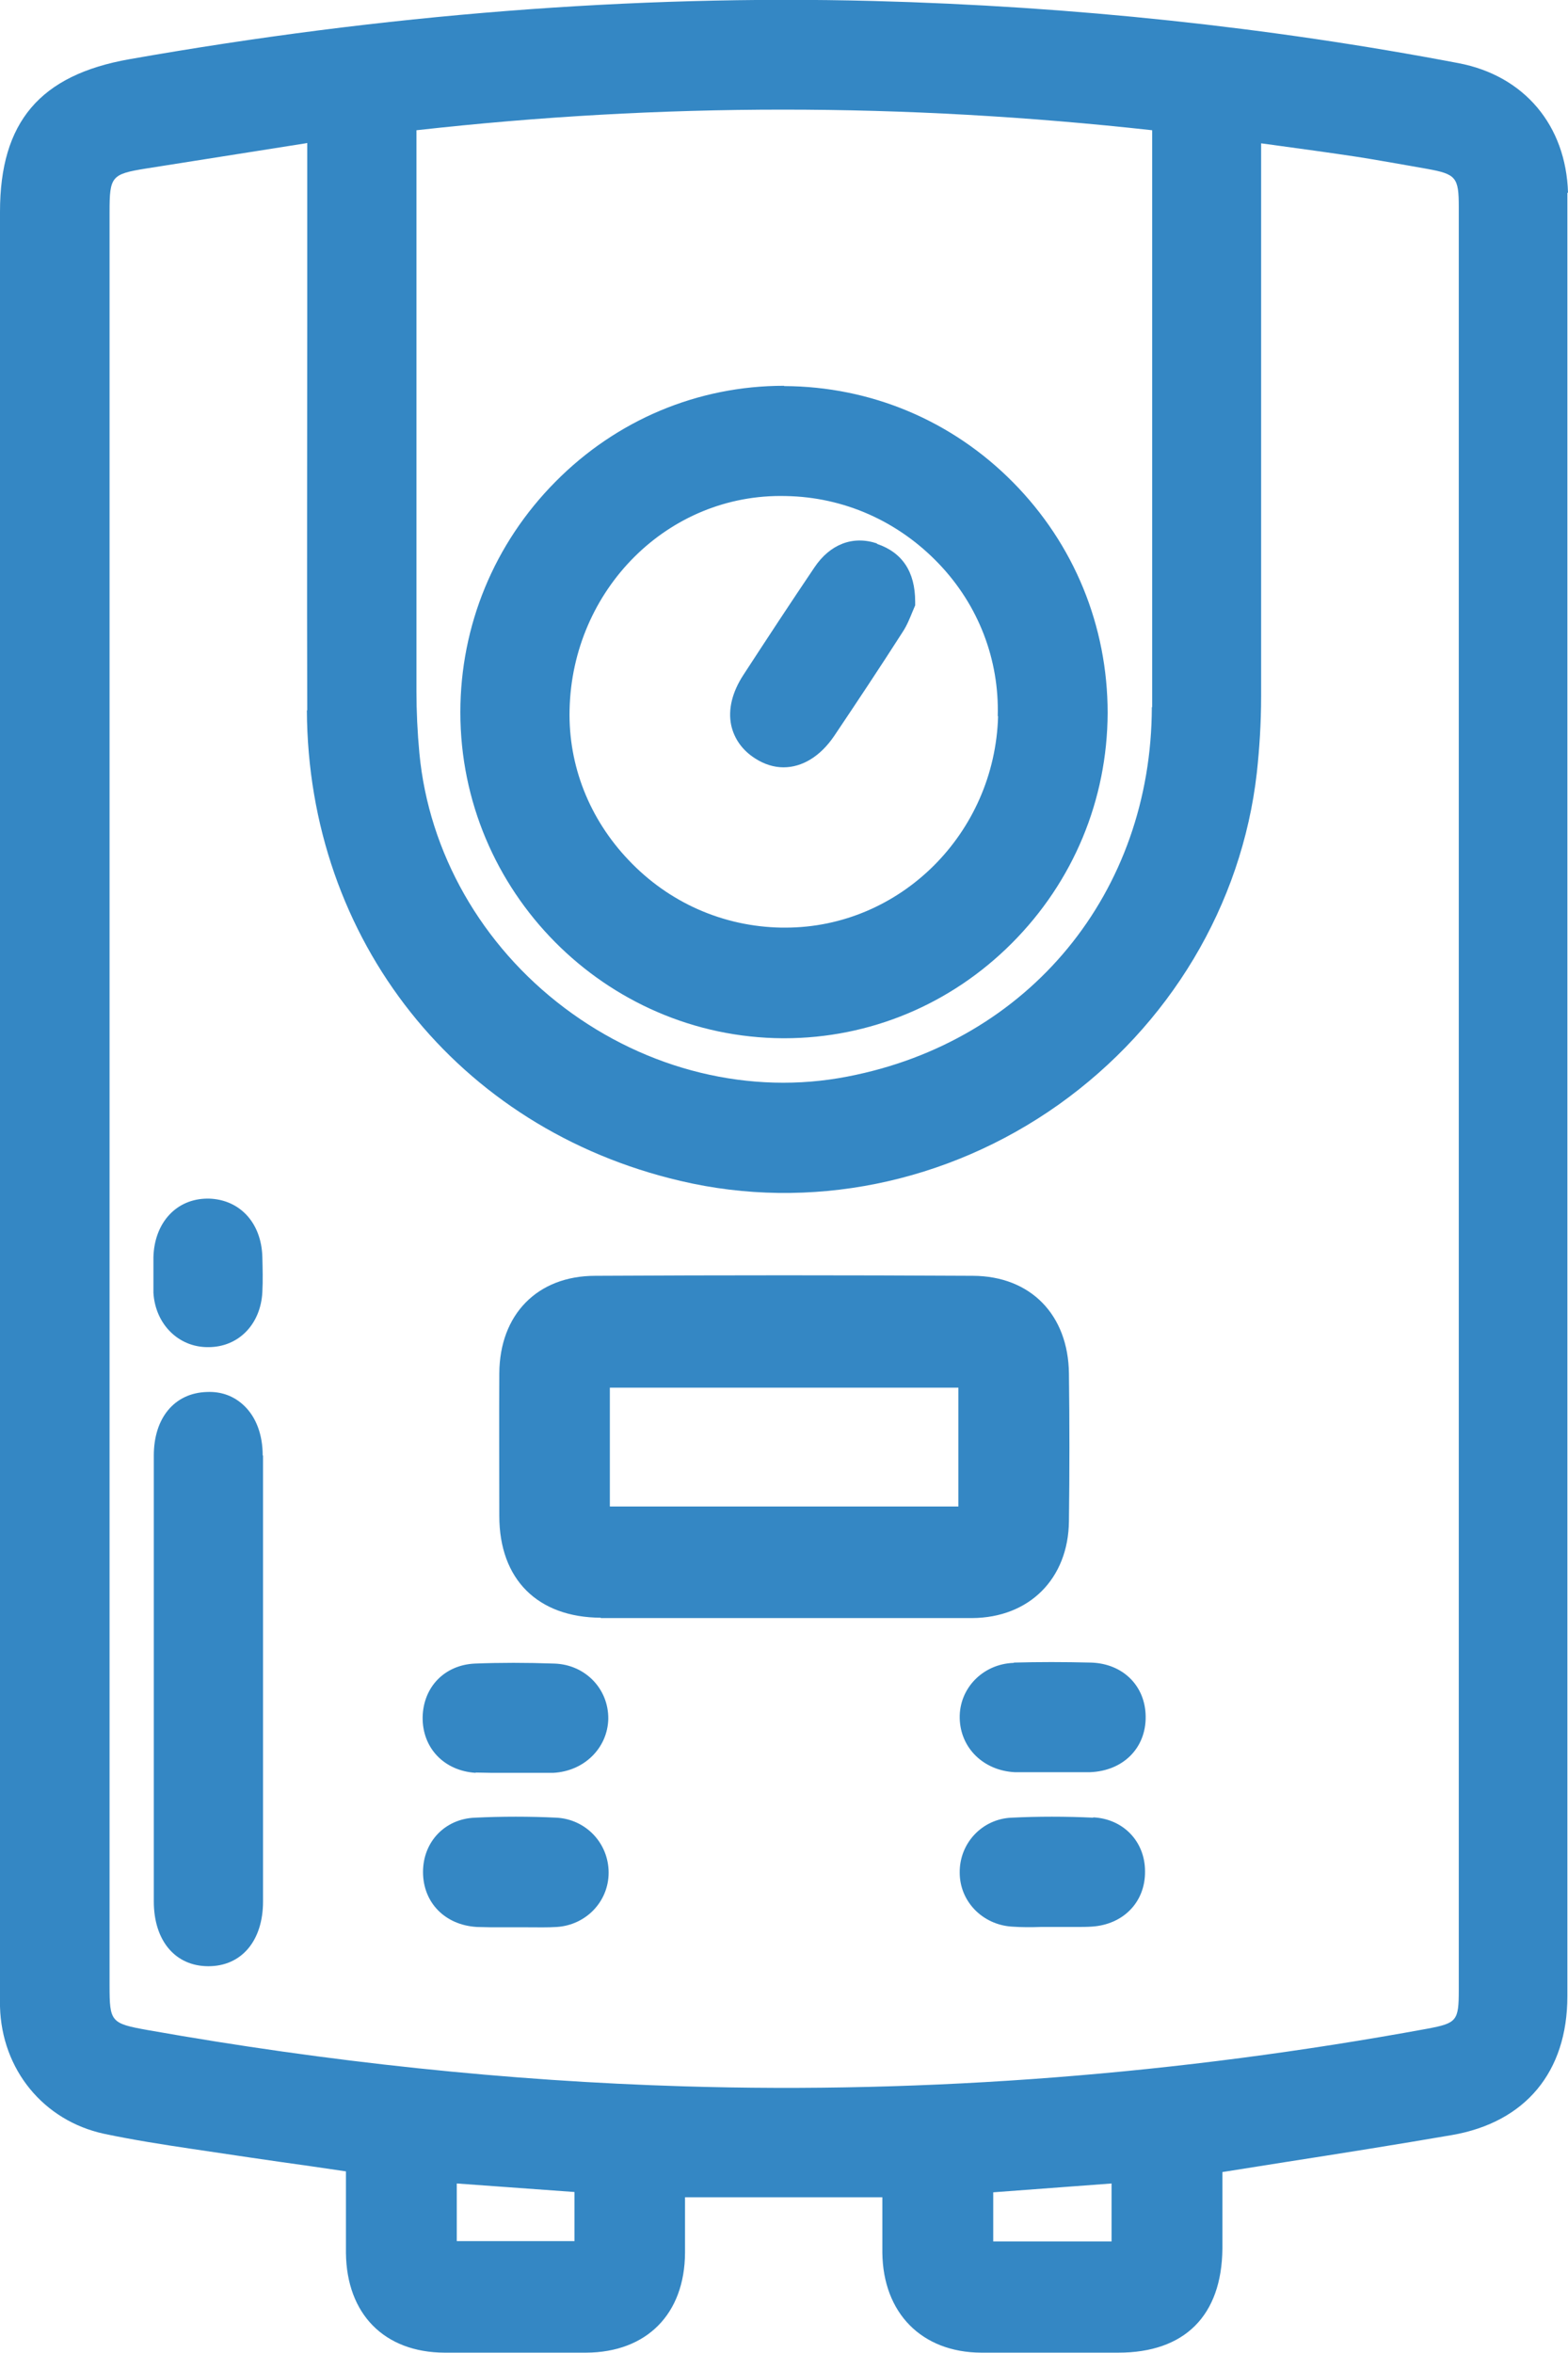 <svg width="32" height="48" viewBox="0 0 32 48" fill="none" xmlns="http://www.w3.org/2000/svg">
<g clip-path="url(#clip0_1365_4519)">
<path d="M32 3.932C31.96 2.556 31.104 1.542 29.764 1.288C25.909 0.554 21.889 0.127 17.821 0.02C12.931 -0.107 7.823 0.294 2.641 1.208C0.816 1.529 0 2.49 0 4.319V40.604C0 40.711 0 40.824 0 40.931C0.033 42.219 0.889 43.261 2.123 43.528C2.72 43.654 3.324 43.748 3.908 43.835C4.711 43.955 5.514 44.075 6.33 44.188L7.06 44.295V44.616C7.06 45.07 7.06 45.517 7.06 45.957C7.073 47.206 7.842 47.987 9.07 47.993C9.554 47.993 10.039 47.993 10.516 47.993C10.994 47.993 11.485 47.993 11.963 47.993C13.197 47.987 13.973 47.206 13.98 45.957C13.98 45.624 13.98 45.283 13.98 44.95V44.823H18.007V44.956C18.007 45.297 18.007 45.624 18.007 45.951C18.02 47.186 18.81 47.987 20.024 47.993C20.82 47.993 21.61 47.993 22.406 47.993H22.824C24.177 47.993 24.934 47.239 24.947 45.871C24.947 45.45 24.947 45.023 24.947 44.602V44.309L26.214 44.108C27.369 43.928 28.503 43.748 29.631 43.554C31.131 43.294 31.987 42.266 31.987 40.724C31.987 31.386 31.987 22.041 31.987 12.703V3.932H32ZM22.685 44.542V45.724H20.27V44.722L22.685 44.542ZM11.724 44.716V45.717H9.322V44.542L11.724 44.716ZM6.263 14.491C6.283 19.171 9.342 23.029 13.887 24.09C16.521 24.711 19.334 24.143 21.603 22.535C23.866 20.926 25.345 18.463 25.65 15.76C25.703 15.272 25.737 14.758 25.737 14.204C25.737 11.408 25.737 8.611 25.737 5.821V2.924L26.075 2.97C26.619 3.044 27.15 3.117 27.681 3.197C28.032 3.251 28.391 3.317 28.742 3.377L29.12 3.444C29.718 3.551 29.771 3.618 29.771 4.225V22.008V40.597C29.771 41.225 29.731 41.272 29.127 41.385C24.071 42.313 18.962 42.713 13.947 42.56C10.377 42.453 6.701 42.066 3.012 41.412C2.262 41.278 2.236 41.245 2.236 40.504V4.319C2.236 3.598 2.276 3.551 2.979 3.438L6.197 2.93C6.197 2.93 6.243 2.924 6.27 2.917V6.582C6.27 9.218 6.263 11.855 6.27 14.491H6.263ZM23.507 14.418C23.501 18.209 21.006 21.247 17.297 21.961C15.313 22.348 13.21 21.834 11.518 20.559C9.826 19.284 8.751 17.395 8.559 15.366C8.519 14.939 8.499 14.518 8.499 14.104C8.499 11.207 8.499 8.31 8.499 5.413V2.657C13.509 2.096 18.432 2.096 23.514 2.657V6.315C23.514 9.018 23.514 11.721 23.514 14.431L23.507 14.418Z" fill="#3487C4"/>
<path d="M12.261 33.008C13.156 33.008 14.052 33.008 14.954 33.008H15.976H17.144C17.535 33.008 17.92 33.008 18.311 33.008C18.822 33.008 19.327 33.008 19.838 33.008C21.005 33.001 21.802 32.207 21.815 31.032C21.828 30.031 21.828 29.023 21.815 28.021C21.802 26.82 21.032 26.032 19.858 26.026C17.29 26.012 14.715 26.012 12.148 26.026C10.967 26.026 10.197 26.813 10.19 28.015C10.184 28.983 10.19 29.957 10.19 30.925C10.19 32.22 10.973 32.994 12.261 33.001V33.008ZM12.446 30.732V28.308H19.559V30.732H12.446Z" fill="#3487C4"/>
<path d="M5.361 29.691C5.361 29.27 5.229 28.916 4.99 28.683C4.784 28.483 4.525 28.382 4.22 28.396C3.563 28.416 3.139 28.923 3.139 29.691C3.139 32.721 3.139 35.752 3.139 38.789C3.139 39.59 3.577 40.11 4.253 40.11C4.93 40.11 5.368 39.59 5.368 38.789V35.518V34.263V33.015C5.368 31.907 5.368 30.799 5.368 29.691H5.361Z" fill="#3487C4"/>
<path d="M9.707 36.159C9.813 36.159 9.919 36.165 10.025 36.165C10.105 36.165 10.184 36.165 10.264 36.165H10.503H10.742C10.927 36.165 11.113 36.165 11.292 36.165C11.923 36.132 12.4 35.658 12.414 35.064C12.42 34.45 11.943 33.956 11.312 33.936C10.735 33.916 10.204 33.916 9.693 33.936C9.076 33.963 8.638 34.41 8.625 35.031C8.618 35.658 9.063 36.125 9.707 36.165V36.159Z" fill="#3487C4"/>
<path d="M20.688 33.922C20.057 33.943 19.573 34.443 19.586 35.05C19.599 35.658 20.07 36.118 20.707 36.152C20.814 36.152 20.913 36.152 21.019 36.152C21.099 36.152 21.185 36.152 21.265 36.152H21.504H21.729C21.902 36.152 22.074 36.152 22.247 36.152C22.924 36.125 23.388 35.658 23.381 35.017C23.375 34.39 22.917 33.936 22.267 33.916C21.709 33.902 21.192 33.902 20.694 33.916L20.688 33.922Z" fill="#3487C4"/>
<path d="M22.313 37.08C21.749 37.053 21.185 37.053 20.641 37.08C20.044 37.106 19.579 37.6 19.586 38.201C19.586 38.788 20.05 39.262 20.648 39.302C20.847 39.316 21.046 39.316 21.238 39.309H21.291H21.722C21.802 39.309 21.888 39.309 21.968 39.309C22.074 39.309 22.174 39.309 22.28 39.302C22.923 39.262 23.375 38.802 23.368 38.174C23.368 37.56 22.917 37.1 22.306 37.073L22.313 37.08Z" fill="#3487C4"/>
<path d="M9.721 39.309C9.827 39.309 9.927 39.316 10.033 39.316C10.112 39.316 10.199 39.316 10.278 39.316H10.65H10.769C10.968 39.316 11.167 39.322 11.366 39.309C11.963 39.269 12.421 38.788 12.421 38.201C12.421 37.6 11.957 37.113 11.36 37.08C10.809 37.053 10.245 37.053 9.688 37.08C9.077 37.106 8.633 37.574 8.633 38.188C8.633 38.808 9.077 39.269 9.728 39.309H9.721Z" fill="#3487C4"/>
<path d="M4.246 27.481H4.252C4.869 27.481 5.32 27.014 5.354 26.36C5.367 26.119 5.36 25.879 5.354 25.639C5.334 24.945 4.896 24.471 4.265 24.451C4.259 24.451 4.246 24.451 4.239 24.451C3.602 24.451 3.151 24.938 3.131 25.645C3.131 25.712 3.131 25.779 3.131 25.846V26.059C3.131 26.166 3.131 26.266 3.131 26.373C3.171 27.014 3.642 27.481 4.239 27.481H4.246Z" fill="#3487C4"/>
<path d="M16.003 7.87H15.996C14.245 7.87 12.586 8.564 11.338 9.825C10.085 11.087 9.395 12.762 9.395 14.531C9.395 18.183 12.354 21.16 15.976 21.18H16.003C17.748 21.18 19.4 20.492 20.647 19.244C21.908 17.982 22.598 16.314 22.605 14.545C22.605 12.769 21.921 11.1 20.674 9.839C19.427 8.577 17.768 7.883 16.003 7.876V7.87ZM20.369 14.611C20.302 17.008 18.365 18.923 16.029 18.923C16.003 18.923 15.976 18.923 15.95 18.923C14.762 18.903 13.654 18.416 12.831 17.548C12.029 16.707 11.597 15.619 11.624 14.478C11.677 12.035 13.628 10.059 16.036 10.119C17.224 10.139 18.332 10.633 19.161 11.501C19.971 12.349 20.395 13.457 20.362 14.611H20.369Z" fill="#3487C4"/>
<path d="M17.901 11.087C17.404 10.92 16.939 11.101 16.621 11.575C16.13 12.302 15.652 13.03 15.174 13.764C14.942 14.118 14.856 14.472 14.922 14.792C14.982 15.066 15.148 15.306 15.413 15.473C15.599 15.593 15.798 15.653 15.99 15.653C16.369 15.653 16.74 15.433 17.025 15.012C17.496 14.311 17.961 13.611 18.419 12.896C18.512 12.756 18.571 12.602 18.618 12.489L18.677 12.349V12.275C18.677 11.661 18.412 11.268 17.895 11.094L17.901 11.087Z" fill="#3487C4"/>
</g>
<defs>
<clipPath id="clip0_1365_4519">
<rect width="32" height="48" fill="white"/>
</clipPath>
</defs>
</svg>
